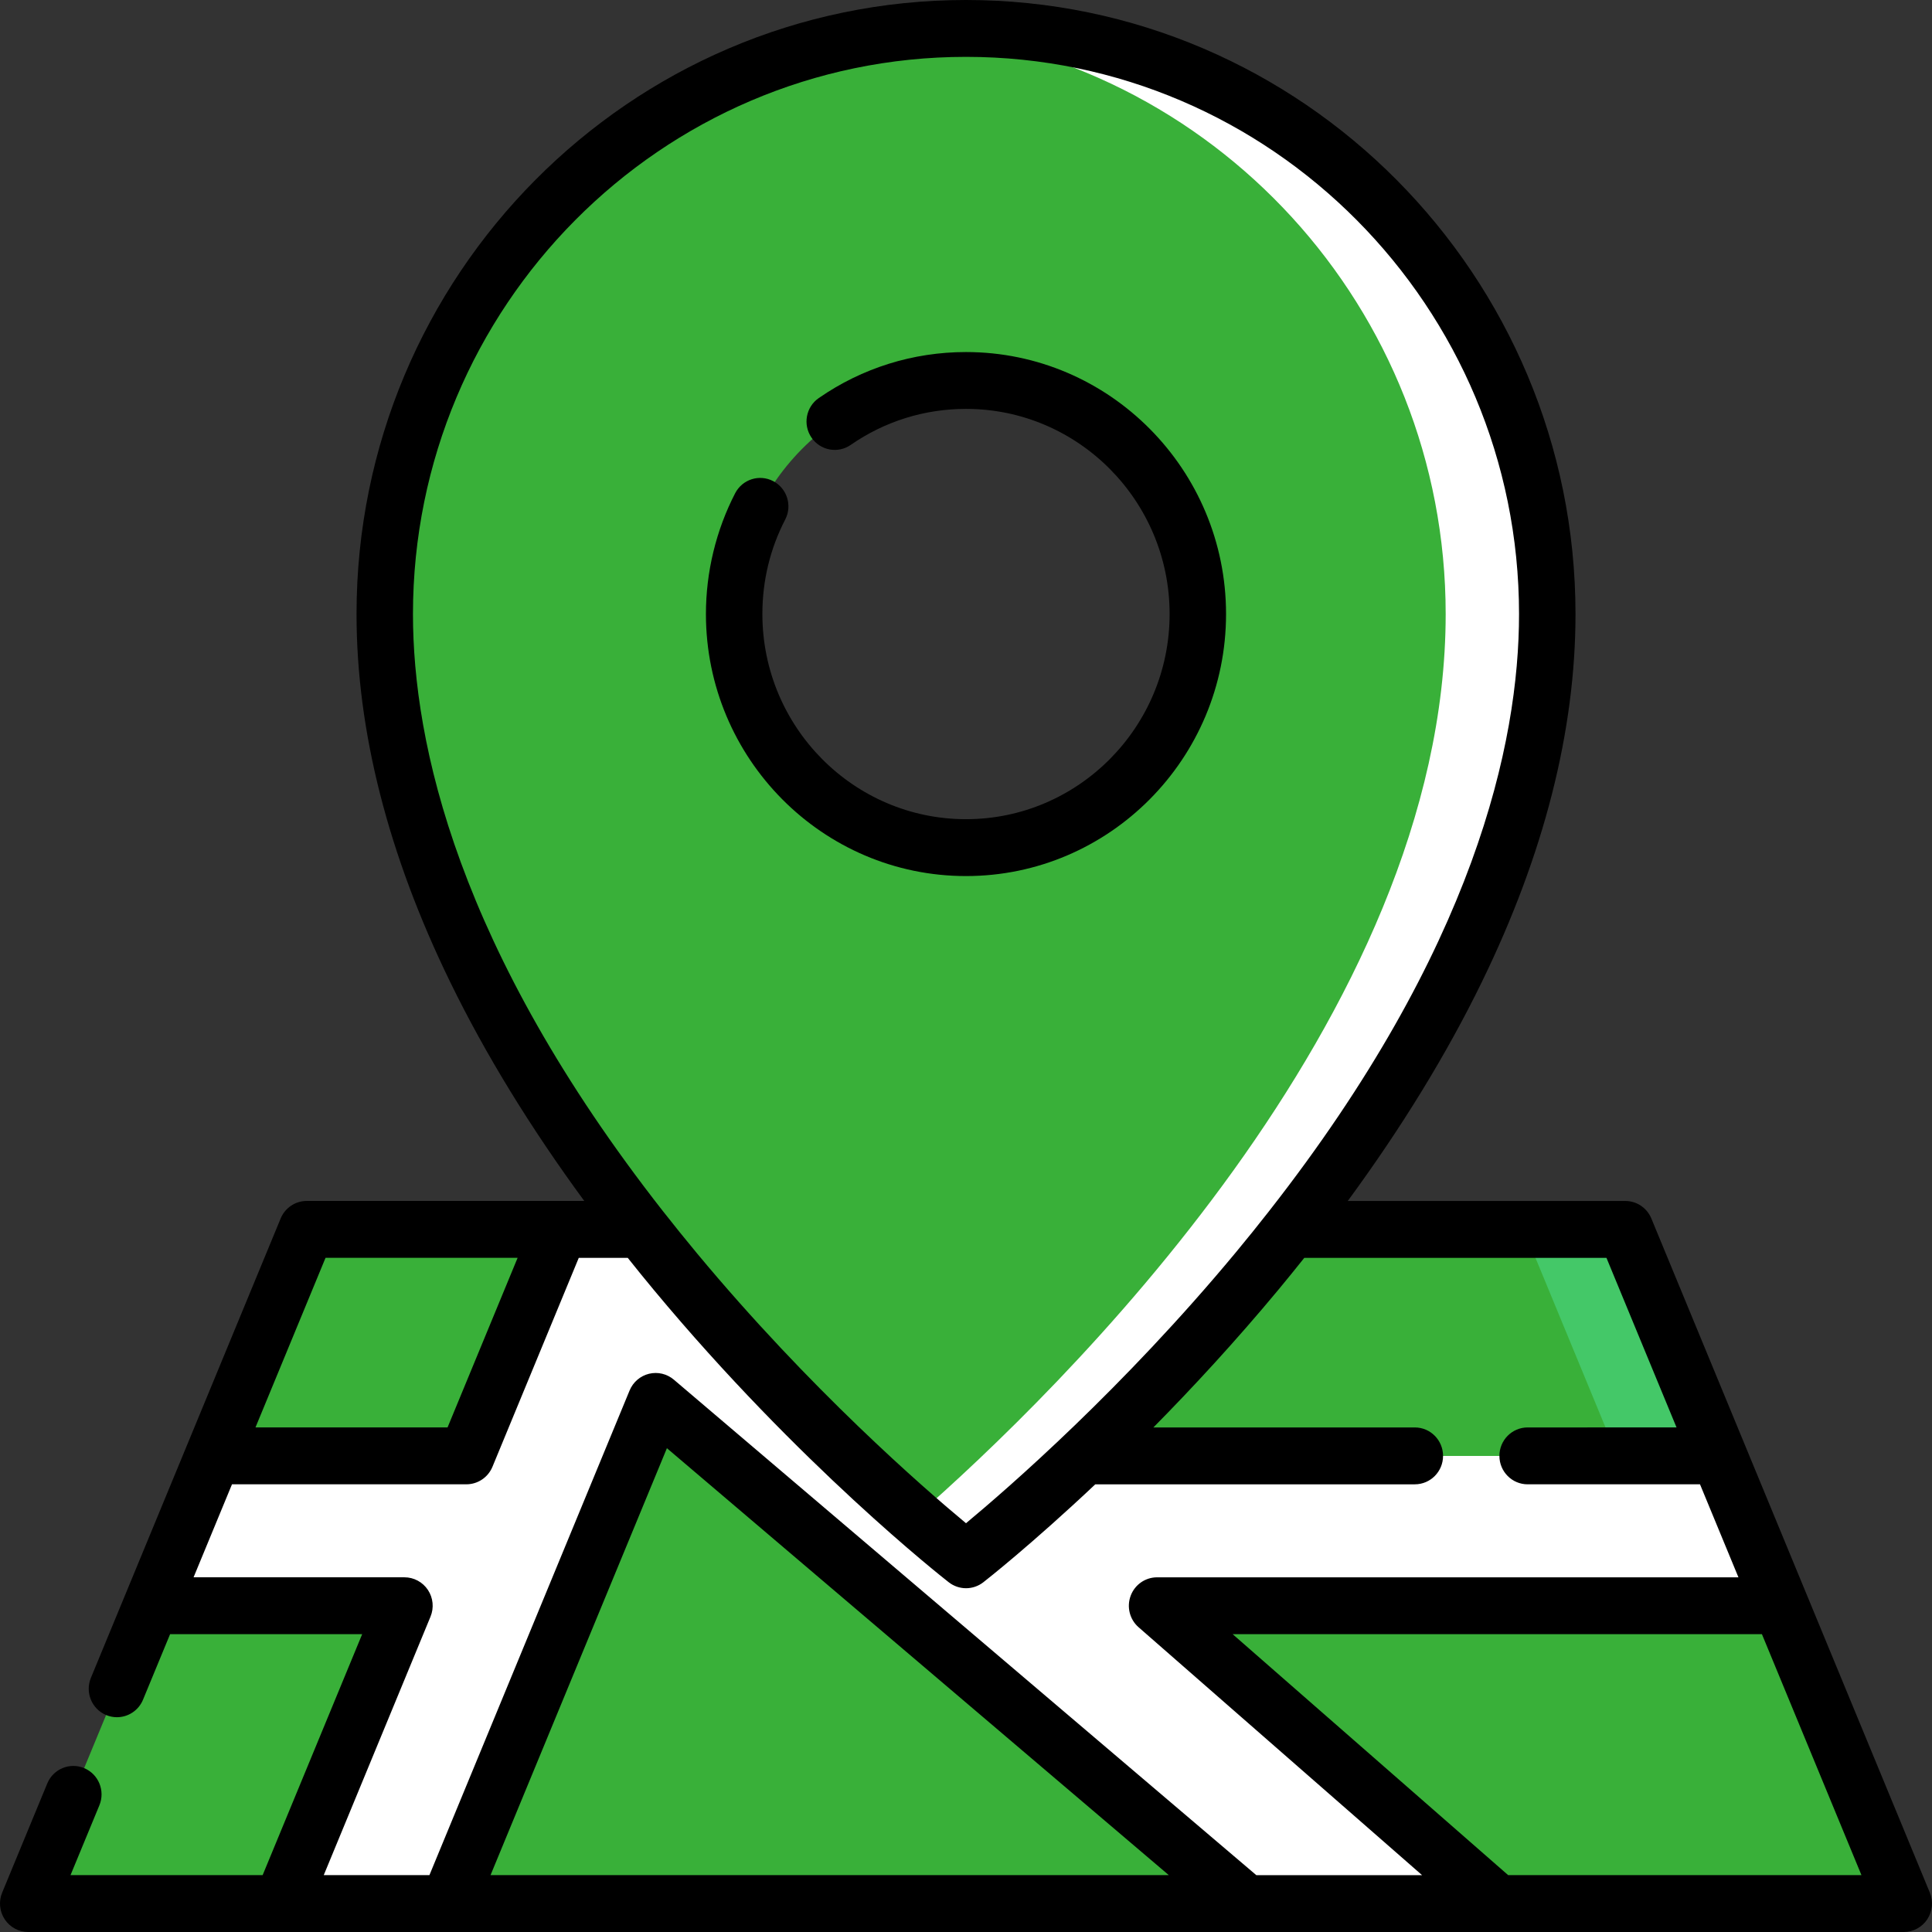 <?xml version="1.0" encoding="utf-8"?>
<!-- Generator: Adobe Illustrator 16.0.0, SVG Export Plug-In . SVG Version: 6.00 Build 0)  -->
<!DOCTYPE svg PUBLIC "-//W3C//DTD SVG 1.0//EN" "http://www.w3.org/TR/2001/REC-SVG-20010904/DTD/svg10.dtd">
<svg version="1.0" id="Capa_1" xmlns="http://www.w3.org/2000/svg" xmlns:xlink="http://www.w3.org/1999/xlink" x="0px" y="0px"
	 width="100px" height="100px" viewBox="0 0 100 100" enable-background="new 0 0 100 100" xml:space="preserve">
<rect x="0" y="0" width="100" height="100" fill="#333333" stroke="none"/>
<polygon fill="#39B039" points="98.539,98.528 1.46,98.528 15.875,63.633 84.125,63.633 "/>
<polygon fill="#FFFFFF" points="92.172,83.112 88.967,75.355 51.02,75.355 37.615,63.633 32.184,63.633 28.982,63.633 24.14,75.355 
	11.033,75.355 7.829,83.112 20.935,83.112 14.567,98.528 23.2,98.528 33.938,72.537 64.492,98.528 77.518,98.528 59.89,83.112 "/>
<g>
	<polygon fill="#39B039" points="24.14,75.355 11.033,75.355 15.875,63.633 28.982,63.633 	"/>
	<polygon fill="#39B039" points="88.967,75.355 51.02,75.355 37.615,63.633 84.125,63.633 	"/>
</g>
<polygon fill="#44C868" points="88.967,75.355 84.125,63.633 78.867,63.633 83.709,75.355 "/>
<polygon fill="#39B039" points="33.938,72.537 23.2,98.528 64.492,98.528 "/>
<path fill="#39B039" d="M50,1.472c-16.616,0-30.086,13.571-30.086,30.312C19.914,57.277,50,80.732,50,80.732
	s30.086-23.455,30.086-48.949C80.086,15.042,66.615,1.472,50,1.472z M50,43.874c-6.627,0-12-5.413-12-12.09
	c0-6.677,5.373-12.09,12-12.09s12,5.413,12,12.09C62,38.46,56.627,43.874,50,43.874z"/>
<path fill="#FFFFFF" d="M50,1.472c-0.886,0-1.762,0.041-2.629,0.116C62.756,2.93,74.828,15.935,74.828,31.783
	c0,20.855-20.131,40.343-27.457,46.746C49.001,79.953,50,80.732,50,80.732s30.086-23.456,30.086-48.949
	C80.086,15.042,66.615,1.472,50,1.472z"/>
<path d="M50,45.345c7.422,0,13.46-6.083,13.46-13.562c0-7.478-6.038-13.561-13.46-13.561c-2.738,0-5.374,0.824-7.622,2.382
	c-0.665,0.461-0.833,1.377-0.375,2.046c0.457,0.669,1.367,0.839,2.031,0.378c1.758-1.22,3.821-1.864,5.966-1.864
	c5.812,0,10.539,4.764,10.539,10.618c0,5.855-4.728,10.619-10.539,10.619s-10.539-4.764-10.539-10.619
	c0-1.727,0.398-3.374,1.183-4.894c0.372-0.721,0.094-1.609-0.622-1.984s-1.597-0.095-1.97,0.626
	c-0.99,1.917-1.513,4.079-1.513,6.252C36.54,39.261,42.578,45.345,50,45.345z"/>
<path d="M99.888,97.963L85.473,63.067l0,0l0,0l0,0c-0.227-0.548-0.758-0.905-1.348-0.905H69.76c2.795-3.809,5.12-7.602,6.936-11.326
	c3.219-6.601,4.852-13.011,4.852-19.052C81.547,14.258,67.395,0,50,0S18.454,14.258,18.454,31.783
	c0,6.042,1.632,12.452,4.851,19.053c1.816,3.725,4.142,7.518,6.936,11.325l0,0H15.875c-0.59,0-1.122,0.358-1.348,0.906L4.705,86.846
	c-0.31,0.75,0.042,1.611,0.787,1.924c0.184,0.077,0.374,0.113,0.561,0.113c0.572,0,1.115-0.341,1.349-0.906l1.402-3.393h9.942
	l-5.152,12.473H3.65l1.494-3.615c0.31-0.751-0.042-1.612-0.787-1.924c-0.745-0.313-1.6,0.043-1.91,0.793l-2.335,5.652
	c-0.188,0.454-0.138,0.973,0.133,1.382S0.972,100,1.46,100l0,0h97.079l0,0l0,0l0,0c0.488,0,0.944-0.246,1.215-0.655
	C100.025,98.936,100.075,98.417,99.888,97.963z M21.375,31.783c0-15.902,12.841-28.84,28.625-28.84s28.625,12.938,28.625,28.84
	c0,6.669-2.3,17.325-12.938,30.904c-0.011,0.014-0.021,0.026-0.03,0.039c-0.543,0.693-1.107,1.394-1.695,2.102
	C58.115,71.871,52.199,77.015,50,78.842c-2.192-1.82-8.081-6.938-13.923-13.969c-0.602-0.725-1.18-1.441-1.736-2.15
	c-0.009-0.011-0.018-0.022-0.027-0.033C23.676,49.11,21.375,38.455,21.375,31.783z M16.85,65.104h9.942l-3.626,8.778h-9.942
	L16.85,65.104z M25.39,97.057l9.129-22.099l25.979,22.099H25.39z M65.026,97.057L34.879,71.412
	c-0.356-0.303-0.834-0.416-1.286-0.306c-0.453,0.11-0.826,0.432-1.005,0.864L22.227,97.057h-5.47l5.526-13.379
	c0.188-0.454,0.138-0.973-0.133-1.382c-0.271-0.409-0.727-0.655-1.215-0.655H10.019l1.989-4.814H24.14
	c0.59,0,1.122-0.357,1.349-0.906l4.468-10.815h2.535c0.44,0.553,0.887,1.105,1.347,1.658c7.536,9.068,14.957,14.891,15.269,15.134
	c0.263,0.205,0.578,0.308,0.894,0.308s0.631-0.103,0.894-0.308c0.172-0.134,2.491-1.955,5.796-5.07h16.539
	c0.807,0,1.461-0.658,1.461-1.471c0-0.813-0.654-1.473-1.461-1.473H59.699c2.025-2.051,4.238-4.442,6.464-7.12
	c0.459-0.553,0.906-1.105,1.347-1.658H83.15l3.627,8.778H79.07c-0.807,0-1.461,0.659-1.461,1.473c0,0.813,0.654,1.471,1.461,1.471
	h8.922l0,0l1.989,4.814H59.89c-0.61,0-1.155,0.381-1.368,0.957c-0.213,0.575-0.05,1.224,0.41,1.626l14.675,12.833H65.026
	L65.026,97.057z M78.063,97.057L63.801,84.584h27.396l5.152,12.473H78.063z"/>
</svg>
